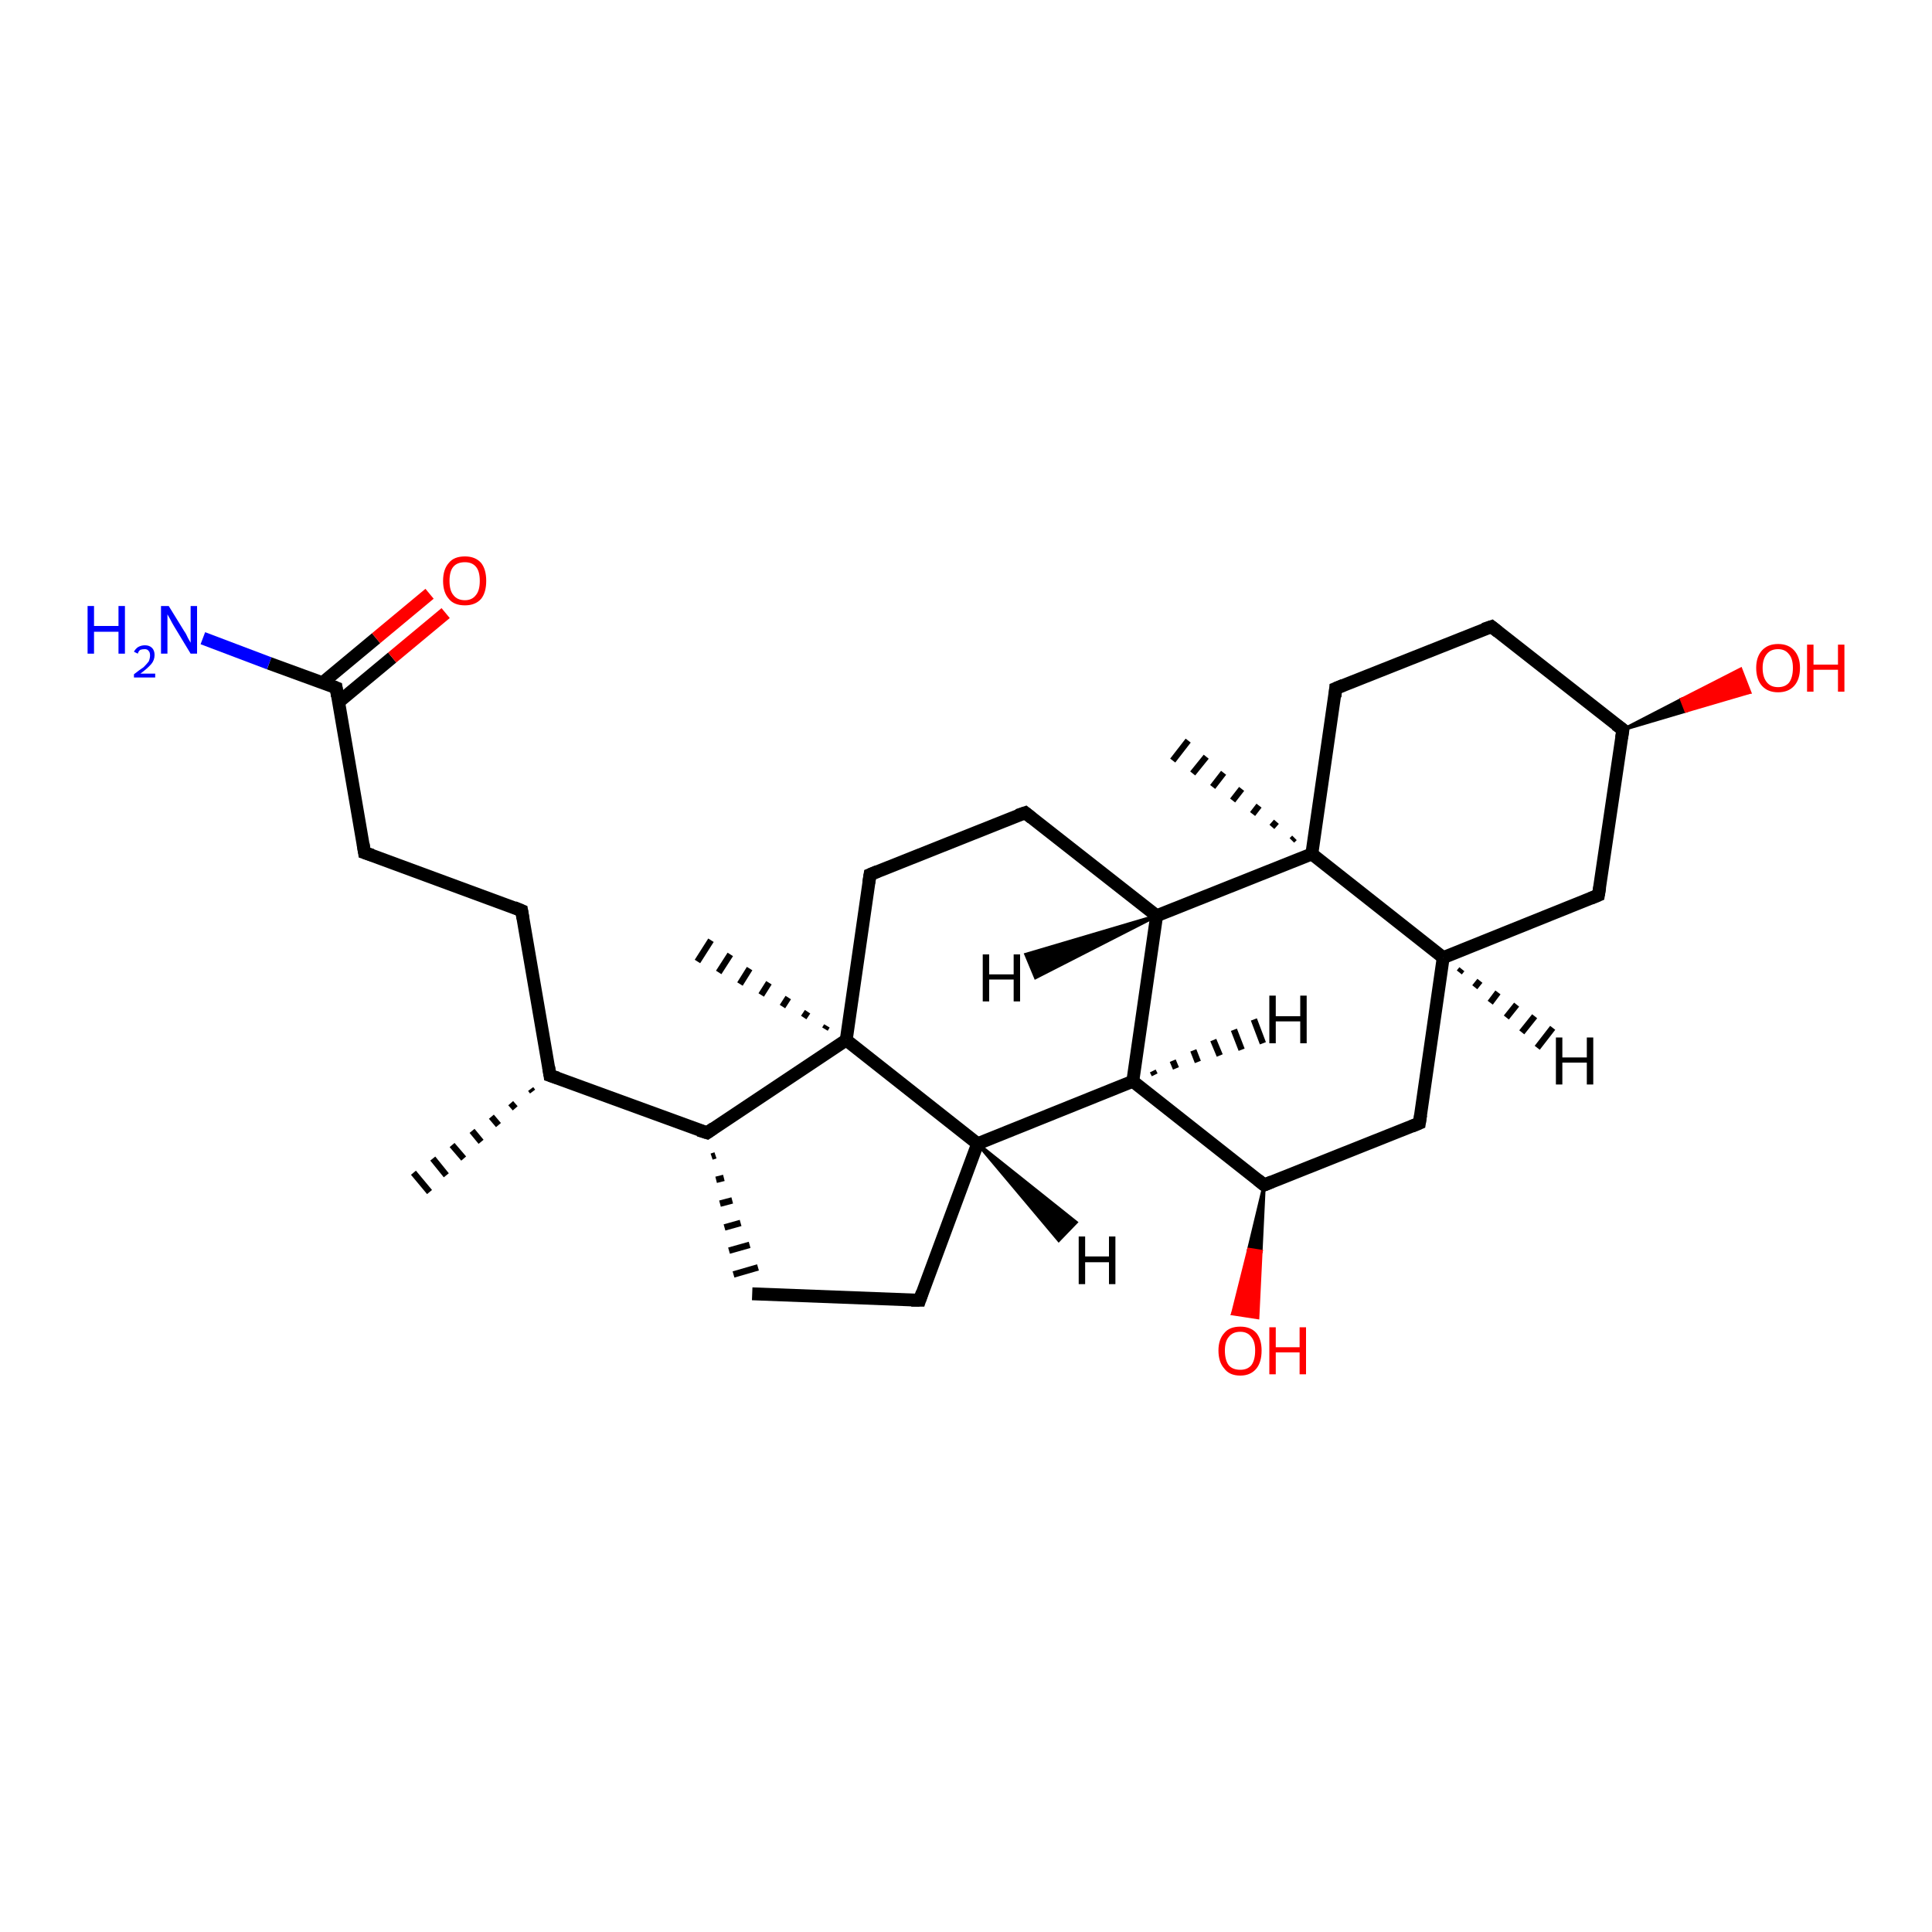 <?xml version='1.0' encoding='iso-8859-1'?>
<svg version='1.1' baseProfile='full'
              xmlns='http://www.w3.org/2000/svg'
                      xmlns:rdkit='http://www.rdkit.org/xml'
                      xmlns:xlink='http://www.w3.org/1999/xlink'
                  xml:space='preserve'
width='300px' height='300px' viewBox='0 0 300 300'>
<!-- END OF HEADER -->
<rect style='opacity:1.0;fill:#FFFFFF;stroke:none' width='300.0' height='300.0' x='0.0' y='0.0'> </rect>
<path class='bond-0 atom-1 atom-0' d='M 82.7,169.5 L 82.4,169.1' style='fill:none;fill-rule:evenodd;stroke:#000000;stroke-width:1.0px;stroke-linecap:butt;stroke-linejoin:miter;stroke-opacity:1' />
<path class='bond-0 atom-1 atom-0' d='M 80.0,172.1 L 79.3,171.3' style='fill:none;fill-rule:evenodd;stroke:#000000;stroke-width:1.0px;stroke-linecap:butt;stroke-linejoin:miter;stroke-opacity:1' />
<path class='bond-0 atom-1 atom-0' d='M 77.4,174.7 L 76.3,173.4' style='fill:none;fill-rule:evenodd;stroke:#000000;stroke-width:1.0px;stroke-linecap:butt;stroke-linejoin:miter;stroke-opacity:1' />
<path class='bond-0 atom-1 atom-0' d='M 74.7,177.3 L 73.3,175.6' style='fill:none;fill-rule:evenodd;stroke:#000000;stroke-width:1.0px;stroke-linecap:butt;stroke-linejoin:miter;stroke-opacity:1' />
<path class='bond-0 atom-1 atom-0' d='M 72.0,179.9 L 70.2,177.8' style='fill:none;fill-rule:evenodd;stroke:#000000;stroke-width:1.0px;stroke-linecap:butt;stroke-linejoin:miter;stroke-opacity:1' />
<path class='bond-0 atom-1 atom-0' d='M 69.3,182.5 L 67.2,179.9' style='fill:none;fill-rule:evenodd;stroke:#000000;stroke-width:1.0px;stroke-linecap:butt;stroke-linejoin:miter;stroke-opacity:1' />
<path class='bond-0 atom-1 atom-0' d='M 66.7,185.1 L 64.2,182.1' style='fill:none;fill-rule:evenodd;stroke:#000000;stroke-width:1.0px;stroke-linecap:butt;stroke-linejoin:miter;stroke-opacity:1' />
<path class='bond-1 atom-1 atom-2' d='M 85.4,167.0 L 81.0,141.4' style='fill:none;fill-rule:evenodd;stroke:#000000;stroke-width:2.0px;stroke-linecap:butt;stroke-linejoin:miter;stroke-opacity:1' />
<path class='bond-2 atom-2 atom-3' d='M 81.0,141.4 L 56.6,132.4' style='fill:none;fill-rule:evenodd;stroke:#000000;stroke-width:2.0px;stroke-linecap:butt;stroke-linejoin:miter;stroke-opacity:1' />
<path class='bond-3 atom-3 atom-4' d='M 56.6,132.4 L 52.2,106.8' style='fill:none;fill-rule:evenodd;stroke:#000000;stroke-width:2.0px;stroke-linecap:butt;stroke-linejoin:miter;stroke-opacity:1' />
<path class='bond-4 atom-4 atom-5' d='M 52.2,106.8 L 41.8,103.0' style='fill:none;fill-rule:evenodd;stroke:#000000;stroke-width:2.0px;stroke-linecap:butt;stroke-linejoin:miter;stroke-opacity:1' />
<path class='bond-4 atom-4 atom-5' d='M 41.8,103.0 L 31.5,99.1' style='fill:none;fill-rule:evenodd;stroke:#0000FF;stroke-width:2.0px;stroke-linecap:butt;stroke-linejoin:miter;stroke-opacity:1' />
<path class='bond-5 atom-4 atom-6' d='M 52.6,109.0 L 60.9,102.1' style='fill:none;fill-rule:evenodd;stroke:#000000;stroke-width:2.0px;stroke-linecap:butt;stroke-linejoin:miter;stroke-opacity:1' />
<path class='bond-5 atom-4 atom-6' d='M 60.9,102.1 L 69.2,95.2' style='fill:none;fill-rule:evenodd;stroke:#FF0000;stroke-width:2.0px;stroke-linecap:butt;stroke-linejoin:miter;stroke-opacity:1' />
<path class='bond-5 atom-4 atom-6' d='M 50.1,106.0 L 58.4,99.1' style='fill:none;fill-rule:evenodd;stroke:#000000;stroke-width:2.0px;stroke-linecap:butt;stroke-linejoin:miter;stroke-opacity:1' />
<path class='bond-5 atom-4 atom-6' d='M 58.4,99.1 L 66.7,92.2' style='fill:none;fill-rule:evenodd;stroke:#FF0000;stroke-width:2.0px;stroke-linecap:butt;stroke-linejoin:miter;stroke-opacity:1' />
<path class='bond-6 atom-1 atom-7' d='M 85.4,167.0 L 109.8,175.9' style='fill:none;fill-rule:evenodd;stroke:#000000;stroke-width:2.0px;stroke-linecap:butt;stroke-linejoin:miter;stroke-opacity:1' />
<path class='bond-7 atom-7 atom-8' d='M 110.5,179.6 L 111.1,179.4' style='fill:none;fill-rule:evenodd;stroke:#000000;stroke-width:1.0px;stroke-linecap:butt;stroke-linejoin:miter;stroke-opacity:1' />
<path class='bond-7 atom-7 atom-8' d='M 111.2,183.2 L 112.4,182.9' style='fill:none;fill-rule:evenodd;stroke:#000000;stroke-width:1.0px;stroke-linecap:butt;stroke-linejoin:miter;stroke-opacity:1' />
<path class='bond-7 atom-7 atom-8' d='M 111.8,186.9 L 113.7,186.4' style='fill:none;fill-rule:evenodd;stroke:#000000;stroke-width:1.0px;stroke-linecap:butt;stroke-linejoin:miter;stroke-opacity:1' />
<path class='bond-7 atom-7 atom-8' d='M 112.5,190.6 L 115.0,189.9' style='fill:none;fill-rule:evenodd;stroke:#000000;stroke-width:1.0px;stroke-linecap:butt;stroke-linejoin:miter;stroke-opacity:1' />
<path class='bond-7 atom-7 atom-8' d='M 113.2,194.2 L 116.4,193.3' style='fill:none;fill-rule:evenodd;stroke:#000000;stroke-width:1.0px;stroke-linecap:butt;stroke-linejoin:miter;stroke-opacity:1' />
<path class='bond-7 atom-7 atom-8' d='M 113.9,197.9 L 117.7,196.8' style='fill:none;fill-rule:evenodd;stroke:#000000;stroke-width:1.0px;stroke-linecap:butt;stroke-linejoin:miter;stroke-opacity:1' />
<path class='bond-8 atom-8 atom-9' d='M 116.8,200.9 L 142.8,201.9' style='fill:none;fill-rule:evenodd;stroke:#000000;stroke-width:2.0px;stroke-linecap:butt;stroke-linejoin:miter;stroke-opacity:1' />
<path class='bond-9 atom-9 atom-10' d='M 142.8,201.9 L 151.8,177.6' style='fill:none;fill-rule:evenodd;stroke:#000000;stroke-width:2.0px;stroke-linecap:butt;stroke-linejoin:miter;stroke-opacity:1' />
<path class='bond-10 atom-10 atom-11' d='M 151.8,177.6 L 175.9,167.9' style='fill:none;fill-rule:evenodd;stroke:#000000;stroke-width:2.0px;stroke-linecap:butt;stroke-linejoin:miter;stroke-opacity:1' />
<path class='bond-11 atom-11 atom-12' d='M 175.9,167.9 L 196.3,184.0' style='fill:none;fill-rule:evenodd;stroke:#000000;stroke-width:2.0px;stroke-linecap:butt;stroke-linejoin:miter;stroke-opacity:1' />
<path class='bond-12 atom-12 atom-13' d='M 196.3,184.0 L 195.8,194.3 L 193.9,194.0 Z' style='fill:#000000;fill-rule:evenodd;fill-opacity:1;stroke:#000000;stroke-width:0.5px;stroke-linecap:butt;stroke-linejoin:miter;stroke-opacity:1;' />
<path class='bond-12 atom-12 atom-13' d='M 195.8,194.3 L 191.4,204.0 L 195.3,204.6 Z' style='fill:#FF0000;fill-rule:evenodd;fill-opacity:1;stroke:#FF0000;stroke-width:0.5px;stroke-linecap:butt;stroke-linejoin:miter;stroke-opacity:1;' />
<path class='bond-12 atom-12 atom-13' d='M 195.8,194.3 L 193.9,194.0 L 191.4,204.0 Z' style='fill:#FF0000;fill-rule:evenodd;fill-opacity:1;stroke:#FF0000;stroke-width:0.5px;stroke-linecap:butt;stroke-linejoin:miter;stroke-opacity:1;' />
<path class='bond-13 atom-12 atom-14' d='M 196.3,184.0 L 220.4,174.4' style='fill:none;fill-rule:evenodd;stroke:#000000;stroke-width:2.0px;stroke-linecap:butt;stroke-linejoin:miter;stroke-opacity:1' />
<path class='bond-14 atom-14 atom-15' d='M 220.4,174.4 L 224.1,148.7' style='fill:none;fill-rule:evenodd;stroke:#000000;stroke-width:2.0px;stroke-linecap:butt;stroke-linejoin:miter;stroke-opacity:1' />
<path class='bond-15 atom-15 atom-16' d='M 224.1,148.7 L 248.2,139.0' style='fill:none;fill-rule:evenodd;stroke:#000000;stroke-width:2.0px;stroke-linecap:butt;stroke-linejoin:miter;stroke-opacity:1' />
<path class='bond-16 atom-16 atom-17' d='M 248.2,139.0 L 252.0,113.3' style='fill:none;fill-rule:evenodd;stroke:#000000;stroke-width:2.0px;stroke-linecap:butt;stroke-linejoin:miter;stroke-opacity:1' />
<path class='bond-17 atom-17 atom-18' d='M 252.0,113.3 L 261.1,108.6 L 261.8,110.4 Z' style='fill:#000000;fill-rule:evenodd;fill-opacity:1;stroke:#000000;stroke-width:0.5px;stroke-linecap:butt;stroke-linejoin:miter;stroke-opacity:1;' />
<path class='bond-17 atom-17 atom-18' d='M 261.1,108.6 L 271.7,107.5 L 270.3,103.9 Z' style='fill:#FF0000;fill-rule:evenodd;fill-opacity:1;stroke:#FF0000;stroke-width:0.5px;stroke-linecap:butt;stroke-linejoin:miter;stroke-opacity:1;' />
<path class='bond-17 atom-17 atom-18' d='M 261.1,108.6 L 261.8,110.4 L 271.7,107.5 Z' style='fill:#FF0000;fill-rule:evenodd;fill-opacity:1;stroke:#FF0000;stroke-width:0.5px;stroke-linecap:butt;stroke-linejoin:miter;stroke-opacity:1;' />
<path class='bond-18 atom-17 atom-19' d='M 252.0,113.3 L 231.6,97.3' style='fill:none;fill-rule:evenodd;stroke:#000000;stroke-width:2.0px;stroke-linecap:butt;stroke-linejoin:miter;stroke-opacity:1' />
<path class='bond-19 atom-19 atom-20' d='M 231.6,97.3 L 207.4,106.9' style='fill:none;fill-rule:evenodd;stroke:#000000;stroke-width:2.0px;stroke-linecap:butt;stroke-linejoin:miter;stroke-opacity:1' />
<path class='bond-20 atom-20 atom-21' d='M 207.4,106.9 L 203.7,132.6' style='fill:none;fill-rule:evenodd;stroke:#000000;stroke-width:2.0px;stroke-linecap:butt;stroke-linejoin:miter;stroke-opacity:1' />
<path class='bond-21 atom-21 atom-22' d='M 200.6,130.5 L 201.0,130.1' style='fill:none;fill-rule:evenodd;stroke:#000000;stroke-width:1.0px;stroke-linecap:butt;stroke-linejoin:miter;stroke-opacity:1' />
<path class='bond-21 atom-21 atom-22' d='M 197.5,128.4 L 198.2,127.6' style='fill:none;fill-rule:evenodd;stroke:#000000;stroke-width:1.0px;stroke-linecap:butt;stroke-linejoin:miter;stroke-opacity:1' />
<path class='bond-21 atom-21 atom-22' d='M 194.5,126.4 L 195.5,125.1' style='fill:none;fill-rule:evenodd;stroke:#000000;stroke-width:1.0px;stroke-linecap:butt;stroke-linejoin:miter;stroke-opacity:1' />
<path class='bond-21 atom-21 atom-22' d='M 191.4,124.3 L 192.8,122.5' style='fill:none;fill-rule:evenodd;stroke:#000000;stroke-width:1.0px;stroke-linecap:butt;stroke-linejoin:miter;stroke-opacity:1' />
<path class='bond-21 atom-21 atom-22' d='M 188.3,122.2 L 190.0,120.0' style='fill:none;fill-rule:evenodd;stroke:#000000;stroke-width:1.0px;stroke-linecap:butt;stroke-linejoin:miter;stroke-opacity:1' />
<path class='bond-21 atom-21 atom-22' d='M 185.2,120.1 L 187.3,117.5' style='fill:none;fill-rule:evenodd;stroke:#000000;stroke-width:1.0px;stroke-linecap:butt;stroke-linejoin:miter;stroke-opacity:1' />
<path class='bond-21 atom-21 atom-22' d='M 182.1,118.1 L 184.5,115.0' style='fill:none;fill-rule:evenodd;stroke:#000000;stroke-width:1.0px;stroke-linecap:butt;stroke-linejoin:miter;stroke-opacity:1' />
<path class='bond-22 atom-21 atom-23' d='M 203.7,132.6 L 179.6,142.2' style='fill:none;fill-rule:evenodd;stroke:#000000;stroke-width:2.0px;stroke-linecap:butt;stroke-linejoin:miter;stroke-opacity:1' />
<path class='bond-23 atom-23 atom-24' d='M 179.6,142.2 L 159.2,126.2' style='fill:none;fill-rule:evenodd;stroke:#000000;stroke-width:2.0px;stroke-linecap:butt;stroke-linejoin:miter;stroke-opacity:1' />
<path class='bond-24 atom-24 atom-25' d='M 159.2,126.2 L 135.1,135.8' style='fill:none;fill-rule:evenodd;stroke:#000000;stroke-width:2.0px;stroke-linecap:butt;stroke-linejoin:miter;stroke-opacity:1' />
<path class='bond-25 atom-25 atom-26' d='M 135.1,135.8 L 131.4,161.5' style='fill:none;fill-rule:evenodd;stroke:#000000;stroke-width:2.0px;stroke-linecap:butt;stroke-linejoin:miter;stroke-opacity:1' />
<path class='bond-26 atom-26 atom-27' d='M 128.1,159.8 L 128.4,159.3' style='fill:none;fill-rule:evenodd;stroke:#000000;stroke-width:1.0px;stroke-linecap:butt;stroke-linejoin:miter;stroke-opacity:1' />
<path class='bond-26 atom-26 atom-27' d='M 124.8,158.0 L 125.4,157.1' style='fill:none;fill-rule:evenodd;stroke:#000000;stroke-width:1.0px;stroke-linecap:butt;stroke-linejoin:miter;stroke-opacity:1' />
<path class='bond-26 atom-26 atom-27' d='M 121.5,156.3 L 122.4,154.9' style='fill:none;fill-rule:evenodd;stroke:#000000;stroke-width:1.0px;stroke-linecap:butt;stroke-linejoin:miter;stroke-opacity:1' />
<path class='bond-26 atom-26 atom-27' d='M 118.2,154.5 L 119.4,152.6' style='fill:none;fill-rule:evenodd;stroke:#000000;stroke-width:1.0px;stroke-linecap:butt;stroke-linejoin:miter;stroke-opacity:1' />
<path class='bond-26 atom-26 atom-27' d='M 114.9,152.8 L 116.4,150.4' style='fill:none;fill-rule:evenodd;stroke:#000000;stroke-width:1.0px;stroke-linecap:butt;stroke-linejoin:miter;stroke-opacity:1' />
<path class='bond-26 atom-26 atom-27' d='M 111.6,151.0 L 113.4,148.2' style='fill:none;fill-rule:evenodd;stroke:#000000;stroke-width:1.0px;stroke-linecap:butt;stroke-linejoin:miter;stroke-opacity:1' />
<path class='bond-26 atom-26 atom-27' d='M 108.3,149.3 L 110.4,146.0' style='fill:none;fill-rule:evenodd;stroke:#000000;stroke-width:1.0px;stroke-linecap:butt;stroke-linejoin:miter;stroke-opacity:1' />
<path class='bond-27 atom-26 atom-7' d='M 131.4,161.5 L 109.8,175.9' style='fill:none;fill-rule:evenodd;stroke:#000000;stroke-width:2.0px;stroke-linecap:butt;stroke-linejoin:miter;stroke-opacity:1' />
<path class='bond-28 atom-26 atom-10' d='M 131.4,161.5 L 151.8,177.6' style='fill:none;fill-rule:evenodd;stroke:#000000;stroke-width:2.0px;stroke-linecap:butt;stroke-linejoin:miter;stroke-opacity:1' />
<path class='bond-29 atom-23 atom-11' d='M 179.6,142.2 L 175.9,167.9' style='fill:none;fill-rule:evenodd;stroke:#000000;stroke-width:2.0px;stroke-linecap:butt;stroke-linejoin:miter;stroke-opacity:1' />
<path class='bond-30 atom-21 atom-15' d='M 203.7,132.6 L 224.1,148.7' style='fill:none;fill-rule:evenodd;stroke:#000000;stroke-width:2.0px;stroke-linecap:butt;stroke-linejoin:miter;stroke-opacity:1' />
<path class='bond-31 atom-10 atom-28' d='M 151.8,177.6 L 167.1,189.8 L 164.4,192.6 Z' style='fill:#000000;fill-rule:evenodd;fill-opacity:1;stroke:#000000;stroke-width:0.5px;stroke-linecap:butt;stroke-linejoin:miter;stroke-opacity:1;' />
<path class='bond-32 atom-11 atom-29' d='M 179.0,166.3 L 179.3,166.9' style='fill:none;fill-rule:evenodd;stroke:#000000;stroke-width:1.0px;stroke-linecap:butt;stroke-linejoin:miter;stroke-opacity:1' />
<path class='bond-32 atom-11 atom-29' d='M 182.1,164.7 L 182.6,165.9' style='fill:none;fill-rule:evenodd;stroke:#000000;stroke-width:1.0px;stroke-linecap:butt;stroke-linejoin:miter;stroke-opacity:1' />
<path class='bond-32 atom-11 atom-29' d='M 185.3,163.1 L 186.0,164.9' style='fill:none;fill-rule:evenodd;stroke:#000000;stroke-width:1.0px;stroke-linecap:butt;stroke-linejoin:miter;stroke-opacity:1' />
<path class='bond-32 atom-11 atom-29' d='M 188.4,161.5 L 189.4,163.9' style='fill:none;fill-rule:evenodd;stroke:#000000;stroke-width:1.0px;stroke-linecap:butt;stroke-linejoin:miter;stroke-opacity:1' />
<path class='bond-32 atom-11 atom-29' d='M 191.6,159.9 L 192.8,163.0' style='fill:none;fill-rule:evenodd;stroke:#000000;stroke-width:1.0px;stroke-linecap:butt;stroke-linejoin:miter;stroke-opacity:1' />
<path class='bond-32 atom-11 atom-29' d='M 194.7,158.3 L 196.1,162.0' style='fill:none;fill-rule:evenodd;stroke:#000000;stroke-width:1.0px;stroke-linecap:butt;stroke-linejoin:miter;stroke-opacity:1' />
<path class='bond-33 atom-15 atom-30' d='M 227.0,150.5 L 226.6,151.0' style='fill:none;fill-rule:evenodd;stroke:#000000;stroke-width:1.0px;stroke-linecap:butt;stroke-linejoin:miter;stroke-opacity:1' />
<path class='bond-33 atom-15 atom-30' d='M 229.8,152.3 L 229.0,153.3' style='fill:none;fill-rule:evenodd;stroke:#000000;stroke-width:1.0px;stroke-linecap:butt;stroke-linejoin:miter;stroke-opacity:1' />
<path class='bond-33 atom-15 atom-30' d='M 232.6,154.1 L 231.4,155.7' style='fill:none;fill-rule:evenodd;stroke:#000000;stroke-width:1.0px;stroke-linecap:butt;stroke-linejoin:miter;stroke-opacity:1' />
<path class='bond-33 atom-15 atom-30' d='M 235.5,156.0 L 233.9,158.0' style='fill:none;fill-rule:evenodd;stroke:#000000;stroke-width:1.0px;stroke-linecap:butt;stroke-linejoin:miter;stroke-opacity:1' />
<path class='bond-33 atom-15 atom-30' d='M 238.3,157.8 L 236.3,160.3' style='fill:none;fill-rule:evenodd;stroke:#000000;stroke-width:1.0px;stroke-linecap:butt;stroke-linejoin:miter;stroke-opacity:1' />
<path class='bond-33 atom-15 atom-30' d='M 241.1,159.6 L 238.7,162.7' style='fill:none;fill-rule:evenodd;stroke:#000000;stroke-width:1.0px;stroke-linecap:butt;stroke-linejoin:miter;stroke-opacity:1' />
<path class='bond-34 atom-23 atom-31' d='M 179.6,142.2 L 160.8,151.8 L 159.3,148.2 Z' style='fill:#000000;fill-rule:evenodd;fill-opacity:1;stroke:#000000;stroke-width:0.5px;stroke-linecap:butt;stroke-linejoin:miter;stroke-opacity:1;' />
<path d='M 85.2,165.7 L 85.4,167.0 L 86.6,167.4' style='fill:none;stroke:#000000;stroke-width:2.0px;stroke-linecap:butt;stroke-linejoin:miter;stroke-opacity:1;' />
<path d='M 81.2,142.6 L 81.0,141.4 L 79.8,140.9' style='fill:none;stroke:#000000;stroke-width:2.0px;stroke-linecap:butt;stroke-linejoin:miter;stroke-opacity:1;' />
<path d='M 57.8,132.8 L 56.6,132.4 L 56.4,131.1' style='fill:none;stroke:#000000;stroke-width:2.0px;stroke-linecap:butt;stroke-linejoin:miter;stroke-opacity:1;' />
<path d='M 52.4,108.1 L 52.2,106.8 L 51.7,106.6' style='fill:none;stroke:#000000;stroke-width:2.0px;stroke-linecap:butt;stroke-linejoin:miter;stroke-opacity:1;' />
<path d='M 108.5,175.5 L 109.8,175.9 L 110.8,175.2' style='fill:none;stroke:#000000;stroke-width:2.0px;stroke-linecap:butt;stroke-linejoin:miter;stroke-opacity:1;' />
<path d='M 141.5,201.9 L 142.8,201.9 L 143.2,200.7' style='fill:none;stroke:#000000;stroke-width:2.0px;stroke-linecap:butt;stroke-linejoin:miter;stroke-opacity:1;' />
<path d='M 195.3,183.2 L 196.3,184.0 L 197.5,183.5' style='fill:none;stroke:#000000;stroke-width:2.0px;stroke-linecap:butt;stroke-linejoin:miter;stroke-opacity:1;' />
<path d='M 219.2,174.9 L 220.4,174.4 L 220.6,173.1' style='fill:none;stroke:#000000;stroke-width:2.0px;stroke-linecap:butt;stroke-linejoin:miter;stroke-opacity:1;' />
<path d='M 247.0,139.5 L 248.2,139.0 L 248.4,137.8' style='fill:none;stroke:#000000;stroke-width:2.0px;stroke-linecap:butt;stroke-linejoin:miter;stroke-opacity:1;' />
<path d='M 251.8,114.6 L 252.0,113.3 L 250.9,112.5' style='fill:none;stroke:#000000;stroke-width:2.0px;stroke-linecap:butt;stroke-linejoin:miter;stroke-opacity:1;' />
<path d='M 232.6,98.1 L 231.6,97.3 L 230.4,97.7' style='fill:none;stroke:#000000;stroke-width:2.0px;stroke-linecap:butt;stroke-linejoin:miter;stroke-opacity:1;' />
<path d='M 208.6,106.4 L 207.4,106.9 L 207.3,108.2' style='fill:none;stroke:#000000;stroke-width:2.0px;stroke-linecap:butt;stroke-linejoin:miter;stroke-opacity:1;' />
<path d='M 160.2,127.0 L 159.2,126.2 L 158.0,126.6' style='fill:none;stroke:#000000;stroke-width:2.0px;stroke-linecap:butt;stroke-linejoin:miter;stroke-opacity:1;' />
<path d='M 136.3,135.3 L 135.1,135.8 L 134.9,137.1' style='fill:none;stroke:#000000;stroke-width:2.0px;stroke-linecap:butt;stroke-linejoin:miter;stroke-opacity:1;' />
<path class='atom-5' d='M 13.6 94.1
L 14.6 94.1
L 14.6 97.2
L 18.4 97.2
L 18.4 94.1
L 19.4 94.1
L 19.4 101.5
L 18.4 101.5
L 18.4 98.1
L 14.6 98.1
L 14.6 101.5
L 13.6 101.5
L 13.6 94.1
' fill='#0000FF'/>
<path class='atom-5' d='M 20.8 101.2
Q 21.0 100.8, 21.4 100.5
Q 21.9 100.2, 22.5 100.2
Q 23.2 100.2, 23.6 100.6
Q 24.0 101.0, 24.0 101.7
Q 24.0 102.5, 23.5 103.1
Q 22.9 103.8, 21.8 104.6
L 24.1 104.6
L 24.1 105.2
L 20.8 105.2
L 20.8 104.7
Q 21.7 104.0, 22.3 103.6
Q 22.8 103.1, 23.1 102.7
Q 23.3 102.2, 23.3 101.8
Q 23.3 101.3, 23.1 101.1
Q 22.9 100.8, 22.5 100.8
Q 22.1 100.8, 21.8 100.9
Q 21.5 101.1, 21.4 101.5
L 20.8 101.2
' fill='#0000FF'/>
<path class='atom-5' d='M 26.2 94.1
L 28.6 98.0
Q 28.9 98.4, 29.2 99.1
Q 29.6 99.8, 29.6 99.8
L 29.6 94.1
L 30.6 94.1
L 30.6 101.5
L 29.6 101.5
L 27.0 97.2
Q 26.7 96.7, 26.4 96.1
Q 26.1 95.6, 26.0 95.4
L 26.0 101.5
L 25.0 101.5
L 25.0 94.1
L 26.2 94.1
' fill='#0000FF'/>
<path class='atom-6' d='M 68.8 90.2
Q 68.8 88.4, 69.7 87.4
Q 70.5 86.4, 72.2 86.4
Q 73.8 86.4, 74.7 87.4
Q 75.5 88.4, 75.5 90.2
Q 75.5 92.0, 74.7 93.0
Q 73.8 94.0, 72.2 94.0
Q 70.5 94.0, 69.7 93.0
Q 68.8 92.0, 68.8 90.2
M 72.2 93.2
Q 73.3 93.2, 73.9 92.4
Q 74.5 91.7, 74.5 90.2
Q 74.5 88.7, 73.9 88.0
Q 73.3 87.3, 72.2 87.3
Q 71.0 87.3, 70.4 88.0
Q 69.8 88.7, 69.8 90.2
Q 69.8 91.7, 70.4 92.4
Q 71.0 93.2, 72.2 93.2
' fill='#FF0000'/>
<path class='atom-13' d='M 189.2 209.7
Q 189.2 208.0, 190.1 207.0
Q 190.9 206.0, 192.6 206.0
Q 194.2 206.0, 195.1 207.0
Q 195.9 208.0, 195.9 209.7
Q 195.9 211.5, 195.1 212.5
Q 194.2 213.6, 192.6 213.6
Q 190.9 213.6, 190.1 212.5
Q 189.2 211.5, 189.2 209.7
M 192.6 212.7
Q 193.7 212.7, 194.3 212.0
Q 194.9 211.2, 194.9 209.7
Q 194.9 208.3, 194.3 207.6
Q 193.7 206.8, 192.6 206.8
Q 191.4 206.8, 190.8 207.6
Q 190.2 208.3, 190.2 209.7
Q 190.2 211.2, 190.8 212.0
Q 191.4 212.7, 192.6 212.7
' fill='#FF0000'/>
<path class='atom-13' d='M 197.1 206.1
L 198.1 206.1
L 198.1 209.2
L 201.8 209.2
L 201.8 206.1
L 202.8 206.1
L 202.8 213.4
L 201.8 213.4
L 201.8 210.0
L 198.1 210.0
L 198.1 213.4
L 197.1 213.4
L 197.1 206.1
' fill='#FF0000'/>
<path class='atom-18' d='M 272.7 103.7
Q 272.7 102.0, 273.6 101.0
Q 274.5 100.0, 276.1 100.0
Q 277.7 100.0, 278.6 101.0
Q 279.5 102.0, 279.5 103.7
Q 279.5 105.5, 278.6 106.5
Q 277.7 107.5, 276.1 107.5
Q 274.5 107.5, 273.6 106.5
Q 272.7 105.5, 272.7 103.7
M 276.1 106.7
Q 277.2 106.7, 277.8 106.0
Q 278.4 105.2, 278.4 103.7
Q 278.4 102.3, 277.8 101.6
Q 277.2 100.8, 276.1 100.8
Q 275.0 100.8, 274.4 101.5
Q 273.7 102.3, 273.7 103.7
Q 273.7 105.2, 274.4 106.0
Q 275.0 106.7, 276.1 106.7
' fill='#FF0000'/>
<path class='atom-18' d='M 280.6 100.1
L 281.6 100.1
L 281.6 103.2
L 285.4 103.2
L 285.4 100.1
L 286.4 100.1
L 286.4 107.4
L 285.4 107.4
L 285.4 104.0
L 281.6 104.0
L 281.6 107.4
L 280.6 107.4
L 280.6 100.1
' fill='#FF0000'/>
<path class='atom-28' d='M 167.5 192.0
L 168.5 192.0
L 168.5 195.1
L 172.2 195.1
L 172.2 192.0
L 173.2 192.0
L 173.2 199.4
L 172.2 199.4
L 172.2 196.0
L 168.5 196.0
L 168.5 199.4
L 167.5 199.4
L 167.5 192.0
' fill='#000000'/>
<path class='atom-29' d='M 197.1 154.6
L 198.1 154.6
L 198.1 157.8
L 201.9 157.8
L 201.9 154.6
L 202.9 154.6
L 202.9 162.0
L 201.9 162.0
L 201.9 158.6
L 198.1 158.6
L 198.1 162.0
L 197.1 162.0
L 197.1 154.6
' fill='#000000'/>
<path class='atom-30' d='M 241.6 161.1
L 242.6 161.1
L 242.6 164.2
L 246.4 164.2
L 246.4 161.1
L 247.4 161.1
L 247.4 168.4
L 246.4 168.4
L 246.4 165.0
L 242.6 165.0
L 242.6 168.4
L 241.6 168.4
L 241.6 161.1
' fill='#000000'/>
<path class='atom-31' d='M 152.6 148.2
L 153.6 148.2
L 153.6 151.3
L 157.4 151.3
L 157.4 148.2
L 158.4 148.2
L 158.4 155.5
L 157.4 155.5
L 157.4 152.1
L 153.6 152.1
L 153.6 155.5
L 152.6 155.5
L 152.6 148.2
' fill='#000000'/>
</svg>
